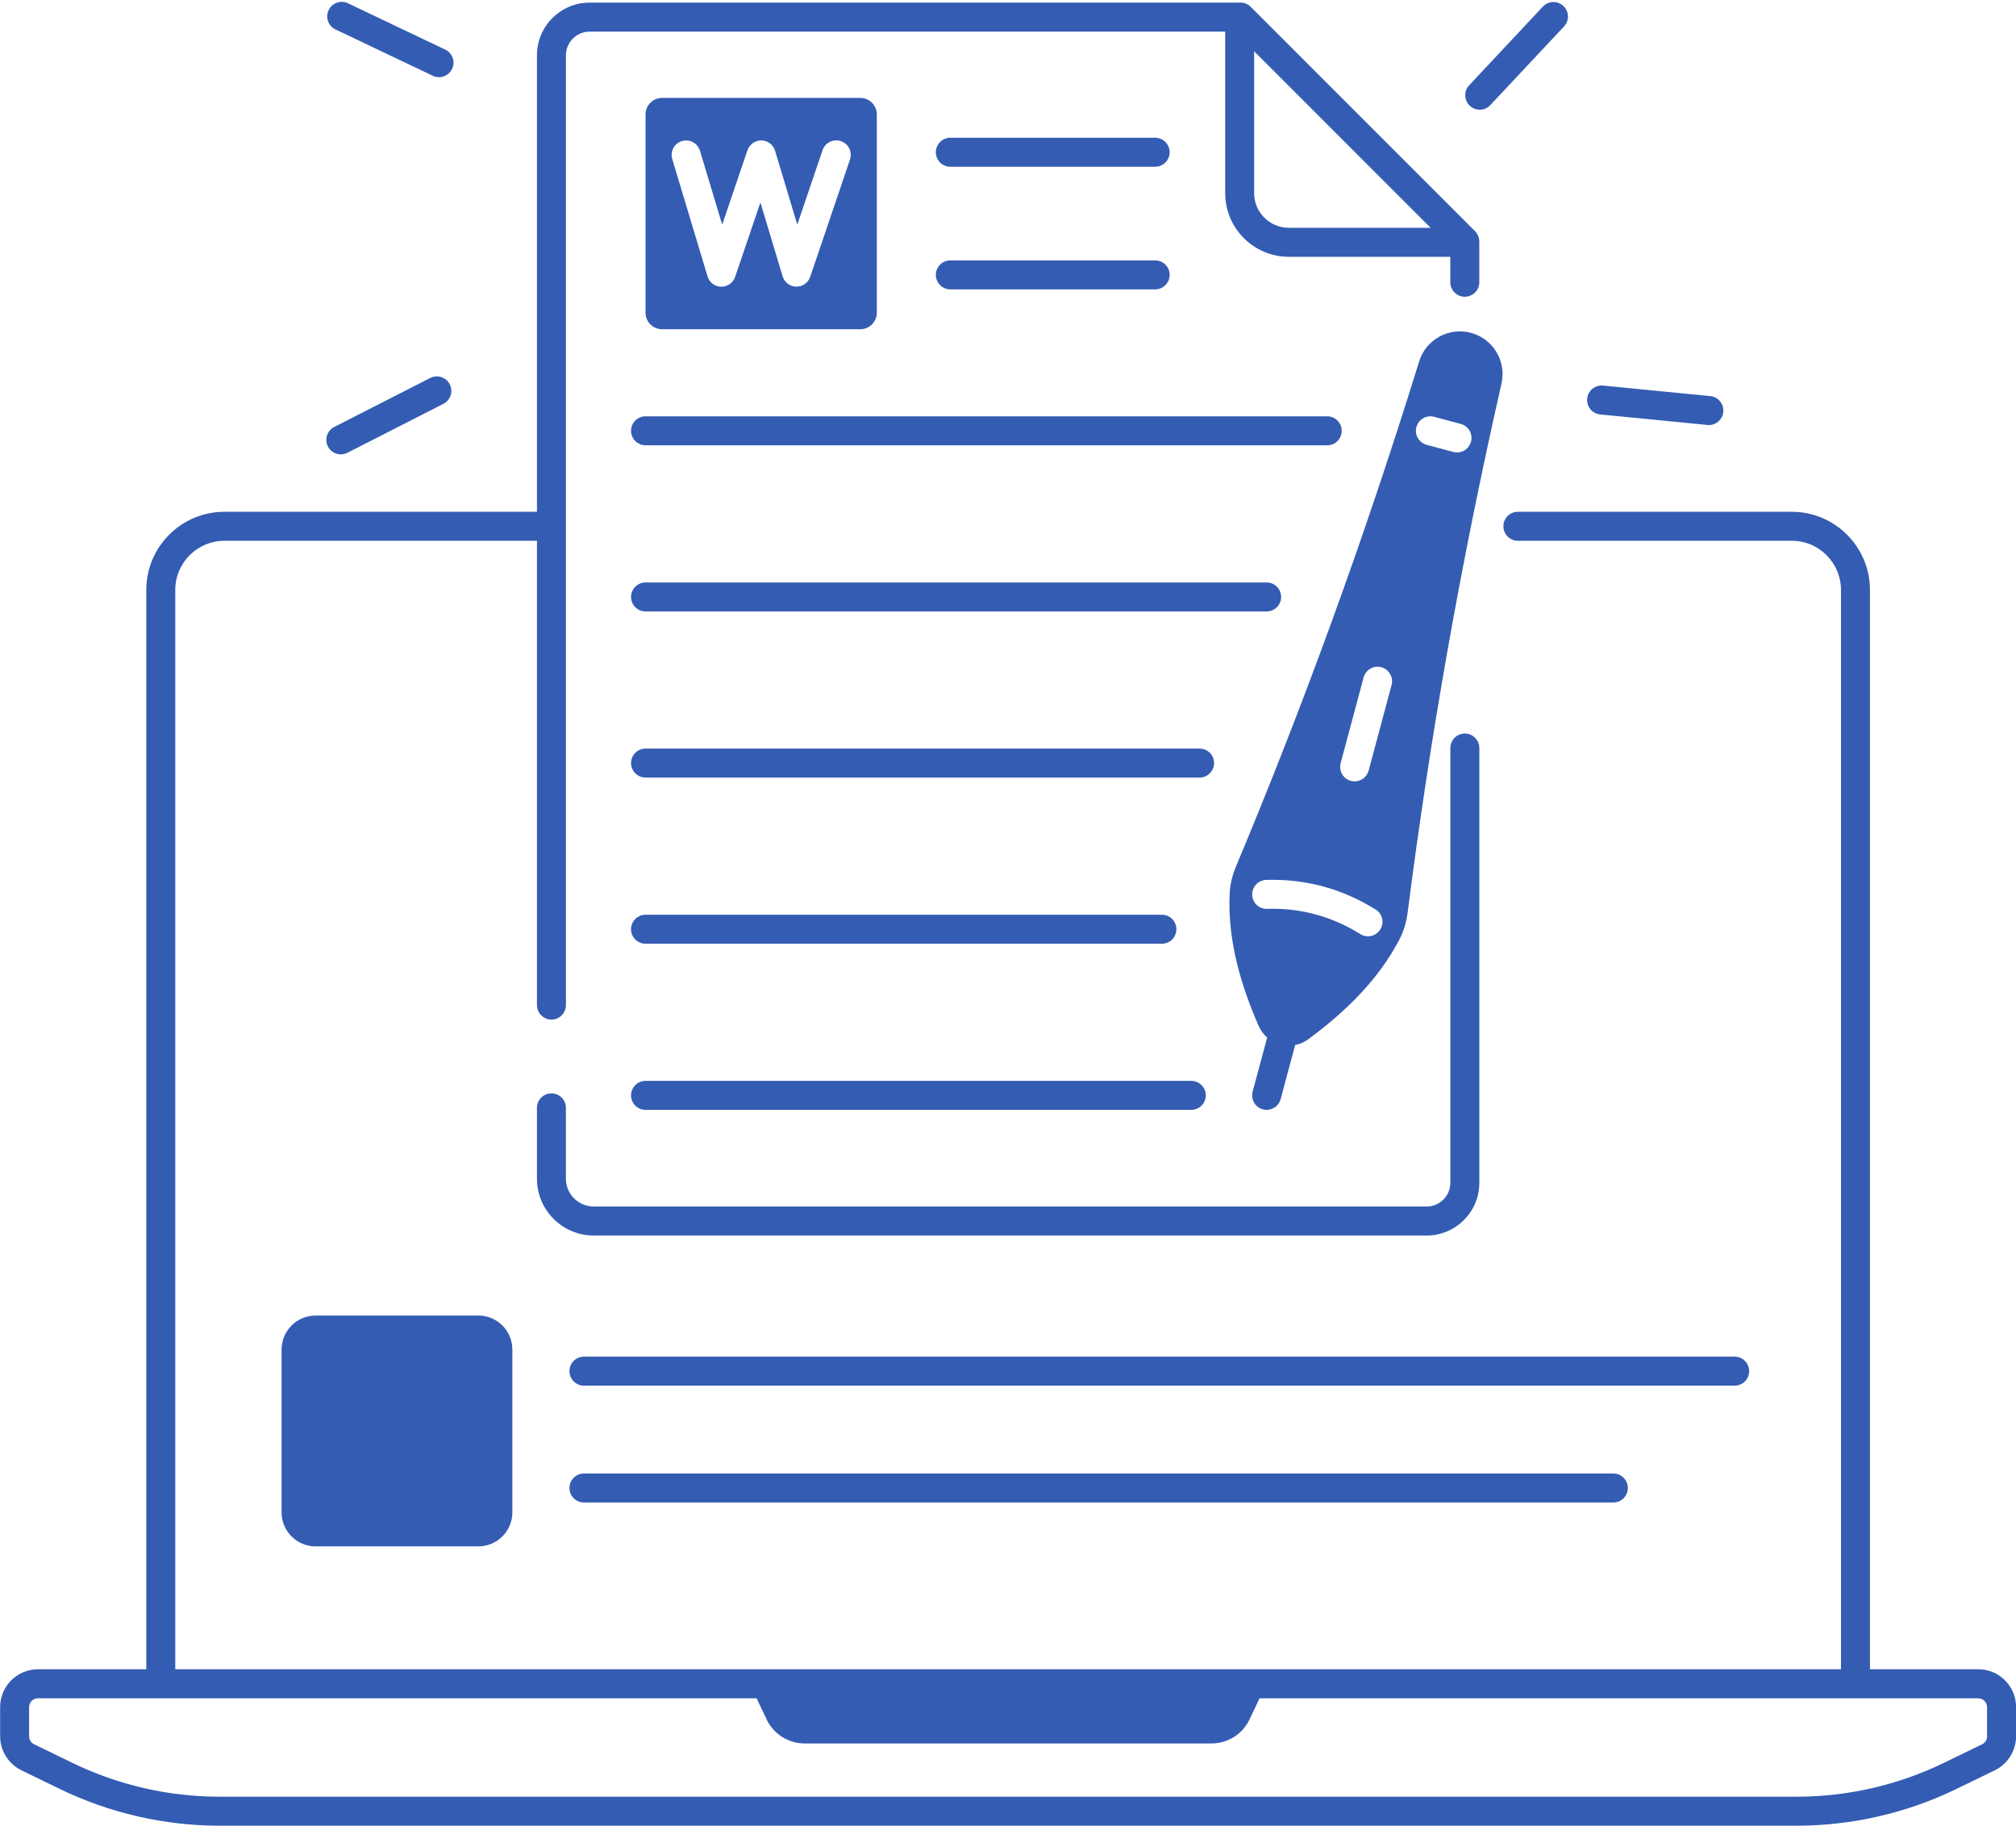 <?xml version="1.0" encoding="UTF-8" standalone="no"?><svg xmlns="http://www.w3.org/2000/svg" xmlns:xlink="http://www.w3.org/1999/xlink" fill="#345cb3" height="441" preserveAspectRatio="xMidYMid meet" version="1" viewBox="13.5 35.3 487.0 441.0" width="487" zoomAndPan="magnify"><g id="change1_1"><path d="M368.83,115.69c-5.36-1.44-10.88,1.63-12.52,6.93c-13.42,43.38-28.27,83.84-44.25,121.99c-0.9,2.15-1.44,4.44-1.53,6.77 c-0.43,10.67,2.43,21.22,7.02,31.71c0.49,1.12,1.21,2.06,2.06,2.8l-3.51,13.06c-0.5,1.87,0.61,3.79,2.47,4.29 c0.3,0.08,0.61,0.12,0.91,0.12c1.55,0,2.96-1.03,3.38-2.6l3.51-13.07c1.11-0.22,2.19-0.67,3.17-1.39 c9.22-6.79,16.97-14.5,21.94-23.95c1.09-2.07,1.76-4.32,2.06-6.63c5.23-41.03,12.61-83.5,22.67-127.77 C377.44,122.54,374.19,117.12,368.83,115.69z M346.93,259.79c-0.66,1.06-1.8,1.65-2.97,1.65c-0.63,0-1.27-0.17-1.85-0.53 c-6.87-4.29-14.46-6.35-22.52-6.1c-1.96,0.07-3.54-1.46-3.6-3.39c-0.06-1.93,1.46-3.54,3.39-3.6c9.49-0.29,18.38,2.13,26.44,7.16 C347.46,255.99,347.96,258.15,346.93,259.79z M349.66,200.74l-5.54,20.68c-0.42,1.56-1.83,2.6-3.38,2.6c-0.3,0-0.6-0.04-0.91-0.12 c-1.87-0.5-2.97-2.42-2.47-4.29l5.54-20.68c0.5-1.87,2.42-2.97,4.29-2.48C349.05,196.96,350.16,198.88,349.66,200.74z M368.85,141.98c-0.42,1.56-1.83,2.6-3.38,2.6c-0.3,0-0.6-0.04-0.91-0.12l-6.42-1.72c-1.87-0.5-2.98-2.42-2.48-4.29 c0.5-1.87,2.42-2.98,4.29-2.48l6.42,1.72C368.24,138.19,369.35,140.11,368.85,141.98z"/><path d="M221.31,114.82c2.21,0,4-1.79,4-4V62.95c0-2.21-1.79-4-4-4h-47.87c-2.21,0-4,1.79-4,4v47.87c0,2.21,1.79,4,4,4H221.31z M178.23,69.37c1.85-0.56,3.8,0.49,4.36,2.34l5.37,17.85l6.1-17.97c0.49-1.44,1.88-2.39,3.38-2.38c1.52,0.03,2.85,1.03,3.29,2.49 l5.37,17.85l6.1-17.97c0.62-1.83,2.61-2.81,4.44-2.19c1.83,0.62,2.81,2.61,2.19,4.44l-9.61,28.33c-0.48,1.42-1.82,2.38-3.31,2.38 c-0.02,0-0.04,0-0.06,0c-1.52-0.03-2.85-1.03-3.29-2.49l-5.37-17.85l-6.1,17.97c-0.49,1.44-1.86,2.4-3.38,2.38 c-1.52-0.03-2.85-1.03-3.29-2.49l-8.52-28.33C175.33,71.88,176.38,69.92,178.23,69.37z"/><path d="M89.73,353.04c-4.53,0-8.21,3.68-8.21,8.21v39.33c0,4.53,3.68,8.21,8.21,8.21h39.33c4.53,0,8.21-3.68,8.21-8.21v-39.33 c0-4.53-3.68-8.21-8.21-8.21H89.73z"/><path d="M146.71,299.38c-1.93,0-3.5,1.57-3.5,3.5V320c0,7.56,6.15,13.71,13.71,13.71h201.22c7.02,0,12.72-5.71,12.72-12.72V215.97 c0-1.93-1.57-3.5-3.5-3.5s-3.5,1.57-3.5,3.5v105.01c0,3.16-2.57,5.72-5.72,5.72H156.91c-3.7,0-6.71-3.01-6.71-6.71v-17.12 C150.21,300.94,148.64,299.38,146.71,299.38z"/><path d="M491.39,438.47h-26.17V177.78c0-10.4-8.46-18.87-18.87-18.87h-66.18c-1.93,0-3.5,1.57-3.5,3.5s1.57,3.5,3.5,3.5h66.18 c6.54,0,11.87,5.32,11.87,11.87v260.69H55.84V177.78c0-6.54,5.32-11.87,11.87-11.87h75.5v112.15c0,1.93,1.57,3.5,3.5,3.5 s3.5-1.57,3.5-3.5V48.66c0-3.16,2.57-5.72,5.72-5.72h153.54v39.02c0,8.47,6.89,15.36,15.36,15.36h39.02v6.15 c0,1.93,1.57,3.5,3.5,3.5s3.5-1.57,3.5-3.5v-9.85c0-0.93-0.37-1.82-1.03-2.48l-54.19-54.19c-0.66-0.66-1.55-1.02-2.47-1.02H155.93 c-7.02,0-12.72,5.71-12.72,12.72v110.26h-75.5c-10.4,0-18.87,8.46-18.87,18.87v260.69H22.67c-5.04,0-9.14,4.1-9.14,9.14v7.04 c0,3.48,2.02,6.71,5.15,8.23l9.35,4.54c11.9,5.77,25.18,8.83,38.41,8.83h381.17c13.23,0,26.51-3.05,38.41-8.83l9.35-4.54 c3.13-1.52,5.15-4.75,5.15-8.23v-7.04C500.53,442.58,496.43,438.47,491.39,438.47z M316.46,47.69l42.63,42.63h-34.27 c-4.61,0-8.36-3.75-8.36-8.36V47.69z M493.53,454.66c0,0.81-0.47,1.57-1.21,1.93l-9.35,4.54c-10.95,5.31-23.18,8.12-35.35,8.12 H66.44c-12.17,0-24.4-2.81-35.35-8.12l-9.35-4.54c-0.73-0.36-1.21-1.11-1.21-1.93v-7.04c0-1.18,0.96-2.14,2.14-2.14h173.6l2.42,5.1 c1.69,3.55,5.26,5.81,9.19,5.81h98.28c3.93,0,7.51-2.26,9.19-5.81l2.42-5.1h173.6c1.18,0,2.14,0.96,2.14,2.14V454.66z"/><path d="M165.94,139.35c0,1.93,1.57,3.5,3.5,3.5h164.67c1.93,0,3.5-1.57,3.5-3.5s-1.57-3.5-3.5-3.5H169.44 C167.51,135.85,165.94,137.42,165.94,139.35z"/><path d="M169.44,182.98h150.04c1.93,0,3.5-1.57,3.5-3.5s-1.57-3.5-3.5-3.5H169.44c-1.93,0-3.5,1.57-3.5,3.5 S167.51,182.98,169.44,182.98z"/><path d="M169.44,223.1h133.84c1.93,0,3.5-1.57,3.5-3.5s-1.57-3.5-3.5-3.5H169.44c-1.93,0-3.5,1.57-3.5,3.5 S167.51,223.1,169.44,223.1z"/><path d="M169.44,263.23h124.74c1.93,0,3.5-1.57,3.5-3.5s-1.57-3.5-3.5-3.5H169.44c-1.93,0-3.5,1.57-3.5,3.5 S167.51,263.23,169.44,263.23z"/><path d="M169.44,303.36h131.84c1.93,0,3.5-1.57,3.5-3.5s-1.57-3.5-3.5-3.5H169.44c-1.93,0-3.5,1.57-3.5,3.5 S167.51,303.36,169.44,303.36z"/><path d="M243.07,75.57h49.48c1.93,0,3.5-1.57,3.5-3.5s-1.57-3.5-3.5-3.5h-49.48c-1.93,0-3.5,1.57-3.5,3.5 S241.14,75.57,243.07,75.57z"/><path d="M243.07,105.19h49.48c1.93,0,3.5-1.57,3.5-3.5s-1.57-3.5-3.5-3.5h-49.48c-1.93,0-3.5,1.57-3.5,3.5 S241.14,105.19,243.07,105.19z"/><path d="M436.04,366.47c0-1.93-1.57-3.5-3.5-3.5H154.56c-1.93,0-3.5,1.57-3.5,3.5s1.57,3.5,3.5,3.5h277.98 C434.47,369.97,436.04,368.41,436.04,366.47z"/><path d="M154.56,391.19c-1.93,0-3.5,1.57-3.5,3.5s1.57,3.5,3.5,3.5h248.67c1.93,0,3.5-1.57,3.5-3.5s-1.57-3.5-3.5-3.5H154.56z"/><path d="M400.05,135.4l25.91,2.54c0.12,0.01,0.23,0.02,0.35,0.02c1.78,0,3.3-1.35,3.48-3.16c0.19-1.92-1.22-3.64-3.14-3.83 l-25.91-2.54c-1.92-0.18-3.64,1.22-3.83,3.14C396.72,133.5,398.13,135.21,400.05,135.4z"/><path d="M370.96,61.8c0.93,0,1.87-0.37,2.55-1.11l17.81-19c1.32-1.41,1.25-3.63-0.16-4.95c-1.41-1.32-3.62-1.25-4.95,0.16 l-17.81,19c-1.32,1.41-1.25,3.63,0.16,4.95C369.25,61.49,370.11,61.8,370.96,61.8z"/><path d="M95.83,145.04c0.53,0,1.08-0.12,1.59-0.38l23.2-11.83c1.72-0.88,2.41-2.99,1.53-4.71c-0.88-1.72-2.99-2.41-4.71-1.53 l-23.2,11.83c-1.72,0.88-2.41,2.99-1.53,4.71C93.33,144.35,94.56,145.04,95.83,145.04z"/><path d="M94.54,42.41l23.51,11.19c0.49,0.23,1,0.34,1.5,0.34c1.31,0,2.56-0.74,3.16-2c0.83-1.75,0.09-3.83-1.66-4.66L97.55,36.09 c-1.75-0.83-3.83-0.09-4.66,1.66C92.05,39.49,92.79,41.58,94.54,42.41z"/></g></svg>